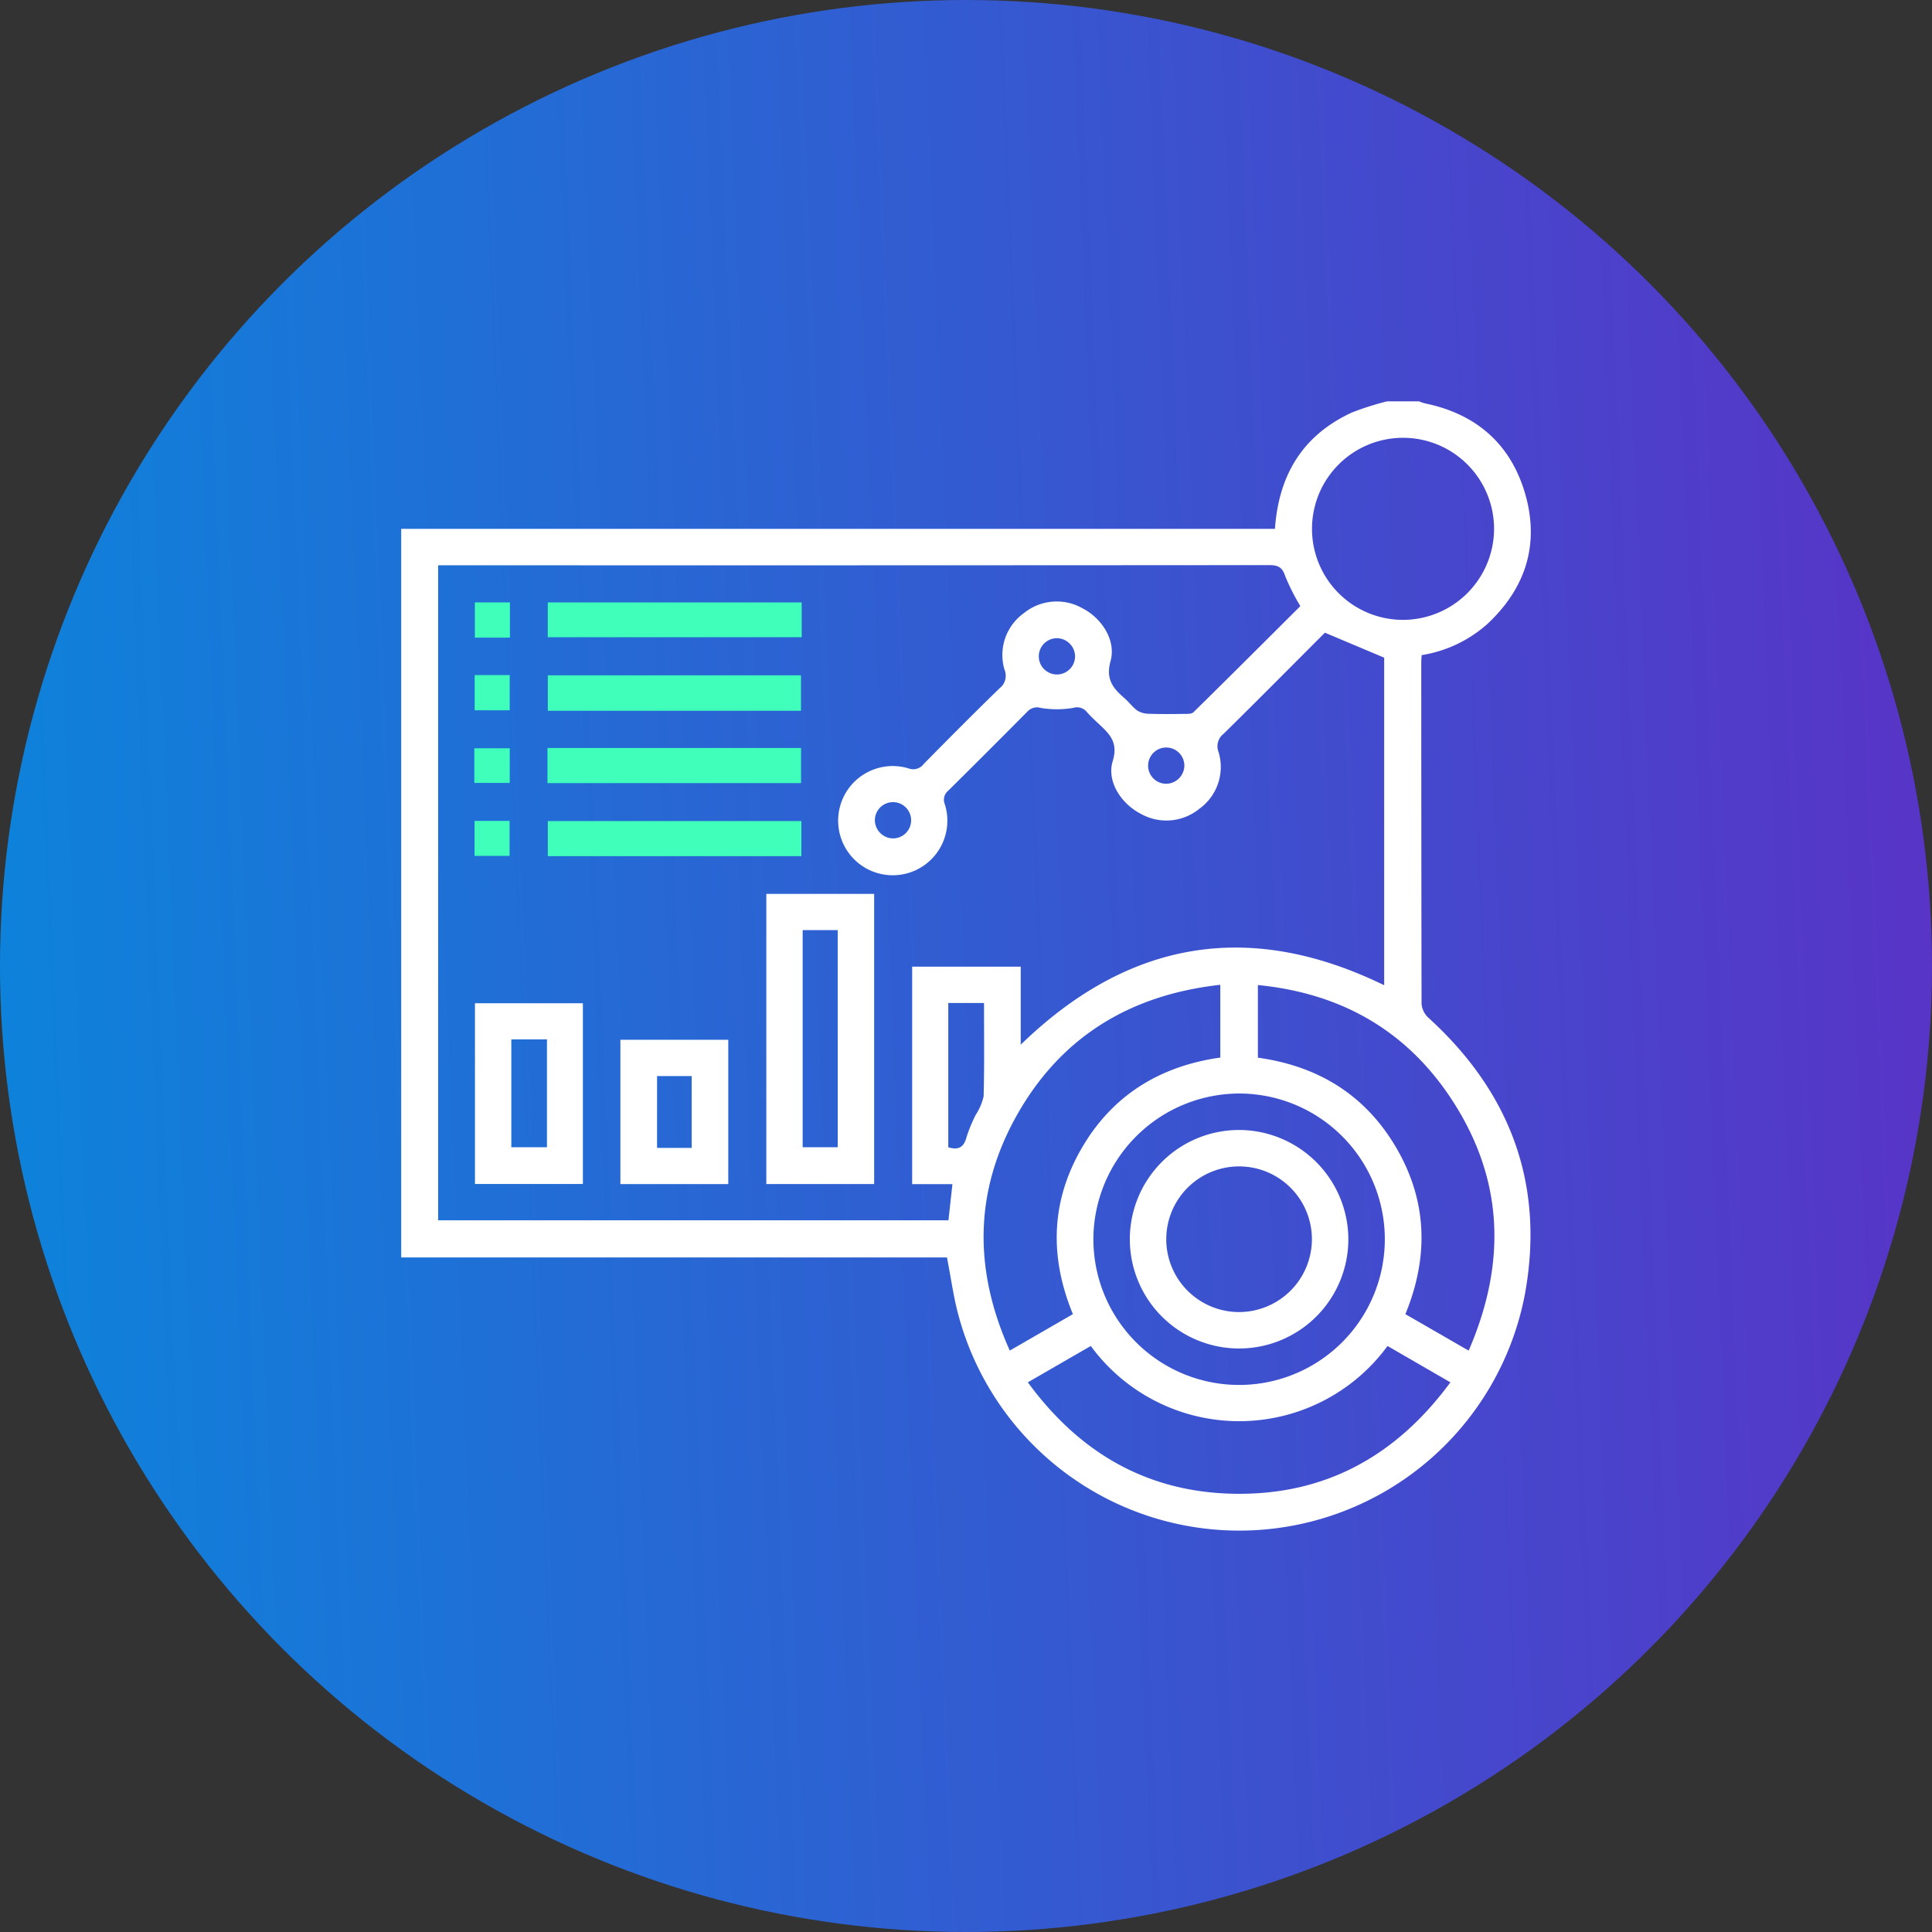 <svg xmlns="http://www.w3.org/2000/svg" xmlns:xlink="http://www.w3.org/1999/xlink" width="200" height="200" viewBox="0 0 200 200">
  <rect x="0" y="0" width="200" height="200" fill="#333333" stroke="none"/>
  <defs>
    <linearGradient id="linear-gradient" x1="1" y1="0.5" x2="0" y2="0.542" gradientUnits="objectBoundingBox">
      <stop offset="0" stop-color="#5834c7"/>
      <stop offset="1" stop-color="#0d83db"/>
    </linearGradient>
  </defs>
  <g id="Group_25" data-name="Group 25" transform="translate(-14058 -8029)">
    <circle id="Ellipse_28" data-name="Ellipse 28" cx="100" cy="100" r="100" transform="translate(14058 8029)" fill="url(#linear-gradient)"/>
    <g id="Group_23" data-name="Group 23" transform="translate(-24.565 219.484)">
      <g id="Group_22" data-name="Group 22" transform="translate(14124.098 7851.063)">
        <path id="Path_401" data-name="Path 401" d="M102.058,0h3.3a5.543,5.543,0,0,0,.653.219c5.285,1.087,8.851,4.21,10.34,9.352,1.509,5.21.064,9.767-3.911,13.475a13.375,13.375,0,0,1-6.806,3.226c-.016.313-.038.544-.038.776q0,17.676.03,35.351a2.246,2.246,0,0,0,.735,1.435c8.513,7.753,12.044,17.321,9.954,28.649a30.1,30.1,0,0,1-58.606,2.209c-.538-1.953-.8-3.981-1.213-6.069H0V13.2H90.448c.4-5.642,2.914-9.7,7.943-12.034A29.394,29.394,0,0,1,102.058,0M93.081,21.2A22.184,22.184,0,0,1,91.5,18.062c-.312-.96-.814-1.11-1.7-1.109q-42.362.032-84.724.017H3.827V84.776H56.65l.412-3.741H52.894V58.524H64.132V66.6q16.8-16.314,37.625-6.156V26.535l-6.136-2.587c-3.413,3.416-6.923,6.959-10.475,10.457a1.636,1.636,0,0,0-.527,1.92,5.334,5.334,0,0,1-2,5.857,5.4,5.4,0,0,1-6.088.5c-2.012-1.045-3.519-3.348-2.876-5.438.615-2-.388-2.866-1.523-3.927-.4-.376-.8-.757-1.164-1.168a1.308,1.308,0,0,0-1.416-.411,10.229,10.229,0,0,1-3.344,0,1.367,1.367,0,0,0-1.417.41q-4.064,4.1-8.169,8.162a1.208,1.208,0,0,0-.336,1.431A5.653,5.653,0,1,1,52.5,37.99a1.362,1.362,0,0,0,1.609-.472C56.7,34.891,59.3,32.269,61.947,29.7a1.634,1.634,0,0,0,.505-1.926,5.333,5.333,0,0,1,2.011-5.853,5.4,5.4,0,0,1,6.09-.484c2.006,1.043,3.465,3.341,2.878,5.45-.521,1.875.253,2.816,1.437,3.837.475.409.85.945,1.354,1.3a2.279,2.279,0,0,0,1.193.318c1.193.042,2.388.032,3.583.014.347,0,.817.024,1.02-.176,3.724-3.659,7.415-7.351,11.063-10.985M64.867,101.548c5.387,7.37,12.463,11.426,21.507,11.541,9.336.119,16.651-3.944,22.238-11.537l-6.506-3.763a19.046,19.046,0,0,1-30.721,0l-6.518,3.763M84.792,60.4c-9.326,1.034-16.485,5.374-21.06,13.5-4.44,7.883-4.48,16.038-.731,24.365l6.531-3.773c-2.431-5.917-2.281-11.656.894-17.149,3.191-5.522,8.134-8.532,14.367-9.411Zm25.71,37.87c4.026-9.276,3.591-18.077-1.992-26.352-4.7-6.965-11.425-10.668-19.827-11.494v7.518c6.287.873,11.174,3.9,14.355,9.38,3.205,5.521,3.329,11.3.913,17.17l6.551,3.777m-38.847-11.6A15.084,15.084,0,1,0,86.777,71.654,15.13,15.13,0,0,0,71.654,86.667m41.478-73.445a9.424,9.424,0,1,0-9.479,9.4,9.445,9.445,0,0,0,9.479-9.4m-56.5,49.059V77.216c1.088.337,1.632-.028,1.9-1.082a15.344,15.344,0,0,1,.943-2.273,6,6,0,0,0,.818-1.917c.085-3.2.039-6.4.039-9.662Zm11.191-37.76a1.877,1.877,0,1,0,1.933,1.819,1.9,1.9,0,0,0-1.933-1.819m13.247,13.23a1.876,1.876,0,1,0-1.917,1.836,1.9,1.9,0,0,0,1.917-1.836m-30.12,7.493a1.877,1.877,0,1,0-1.916-1.836,1.9,1.9,0,0,0,1.916,1.836" fill="#fff"/>
        <path id="Path_402" data-name="Path 402" d="M171.2,245.928H160.038V215.891H171.2Zm-7.4-3.81h3.63V219.64h-3.63Z" transform="translate(-122.241 -164.903)" fill="#fff"/>
        <path id="Path_403" data-name="Path 403" d="M43.5,282.534H32.329V263.825H43.5Zm-7.409-14.968v11.165h3.69V267.566Z" transform="translate(-24.693 -201.516)" fill="#fff"/>
        <path id="Path_404" data-name="Path 404" d="M107.241,294.777H96.074V279.839h11.167Zm-3.786-11.182H99.87v7.436h3.585Z" transform="translate(-73.384 -213.748)" fill="#fff"/>
        <rect id="Rectangle_169" data-name="Rectangle 169" width="26.284" height="3.601" transform="translate(15.173 20.816)" fill="#40ffba"/>
        <rect id="Rectangle_170" data-name="Rectangle 170" width="26.206" height="3.67" transform="translate(15.178 28.363)" fill="#40ffba"/>
        <rect id="Rectangle_171" data-name="Rectangle 171" width="26.249" height="3.634" transform="translate(15.141 35.885)" fill="#40ffba"/>
        <rect id="Rectangle_172" data-name="Rectangle 172" width="26.249" height="3.634" transform="translate(15.178 43.448)" fill="#40ffba"/>
        <rect id="Rectangle_173" data-name="Rectangle 173" width="3.626" height="3.647" transform="translate(7.626 20.814)" fill="#40ffba"/>
        <rect id="Rectangle_174" data-name="Rectangle 174" width="3.624" height="3.645" transform="translate(7.606 28.337)" fill="#40ffba"/>
        <rect id="Rectangle_175" data-name="Rectangle 175" width="3.667" height="3.583" transform="translate(7.568 35.916)" fill="#40ffba"/>
        <rect id="Rectangle_176" data-name="Rectangle 176" width="3.625" height="3.622" transform="translate(7.593 43.433)" fill="#40ffba"/>
        <path id="Path_405" data-name="Path 405" d="M341.991,330.661a11.31,11.31,0,1,1-11.329-11.289,11.342,11.342,0,0,1,11.329,11.289m-3.771.039a7.539,7.539,0,1,0-7.587,7.521,7.554,7.554,0,0,0,7.587-7.521" transform="translate(-243.944 -243.944)" fill="#fff"/>
      </g>
    </g>
  </g>
</svg>
